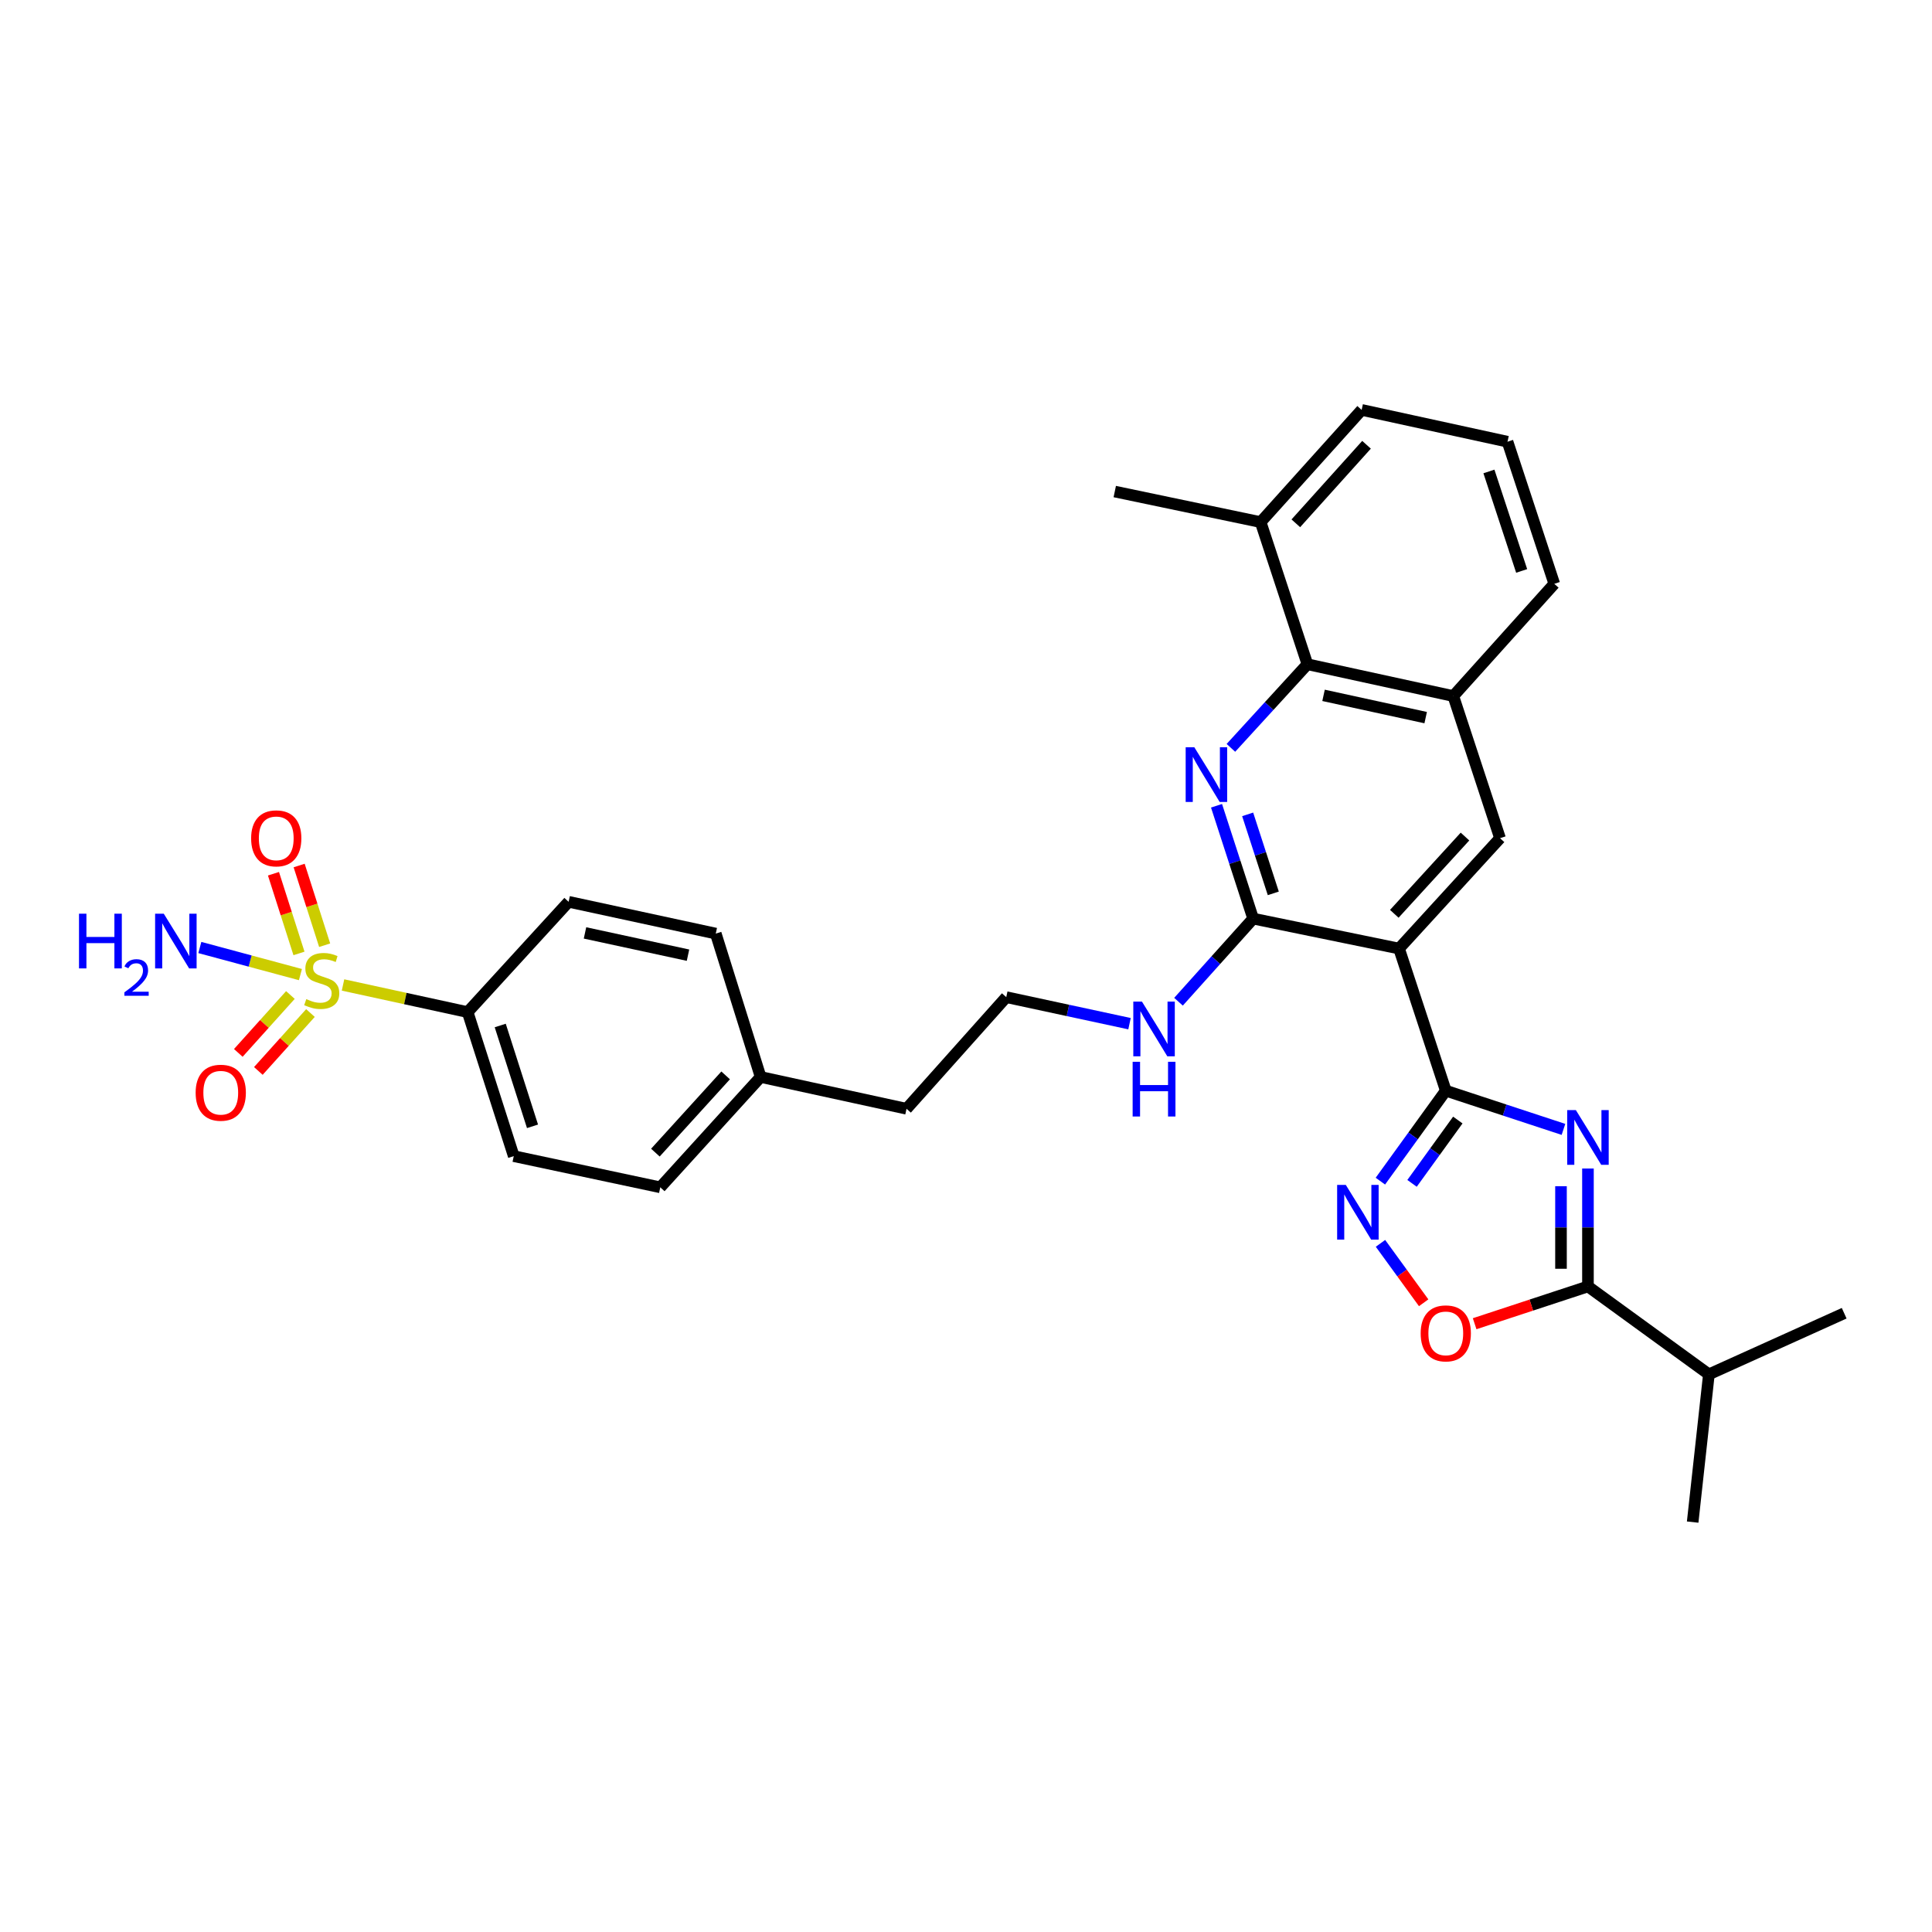 <?xml version='1.0' encoding='iso-8859-1'?>
<svg version='1.1' baseProfile='full'
              xmlns='http://www.w3.org/2000/svg'
                      xmlns:rdkit='http://www.rdkit.org/xml'
                      xmlns:xlink='http://www.w3.org/1999/xlink'
                  xml:space='preserve'
width='1000px' height='1000px' viewBox='0 0 1000 1000'>
<!-- END OF HEADER -->
<rect style='opacity:1.0;fill:#FFFFFF;stroke:none' width='1000' height='1000' x='0' y='0'> </rect>
<path class='bond-0' d='M 809.245,584.571 L 778.79,574.552' style='fill:none;fill-rule:evenodd;stroke:#0000FF;stroke-width:6px;stroke-linecap:butt;stroke-linejoin:miter;stroke-opacity:1' />
<path class='bond-0' d='M 778.79,574.552 L 748.335,564.533' style='fill:none;fill-rule:evenodd;stroke:#000000;stroke-width:6px;stroke-linecap:butt;stroke-linejoin:miter;stroke-opacity:1' />
<path class='bond-6' d='M 821.922,604.829 L 821.922,635.346' style='fill:none;fill-rule:evenodd;stroke:#0000FF;stroke-width:6px;stroke-linecap:butt;stroke-linejoin:miter;stroke-opacity:1' />
<path class='bond-6' d='M 821.922,635.346 L 821.922,665.863' style='fill:none;fill-rule:evenodd;stroke:#000000;stroke-width:6px;stroke-linecap:butt;stroke-linejoin:miter;stroke-opacity:1' />
<path class='bond-6' d='M 807.969,613.984 L 807.969,635.346' style='fill:none;fill-rule:evenodd;stroke:#0000FF;stroke-width:6px;stroke-linecap:butt;stroke-linejoin:miter;stroke-opacity:1' />
<path class='bond-6' d='M 807.969,635.346 L 807.969,656.708' style='fill:none;fill-rule:evenodd;stroke:#000000;stroke-width:6px;stroke-linecap:butt;stroke-linejoin:miter;stroke-opacity:1' />
<path class='bond-2' d='M 748.335,564.533 L 724.142,490.977' style='fill:none;fill-rule:evenodd;stroke:#000000;stroke-width:6px;stroke-linecap:butt;stroke-linejoin:miter;stroke-opacity:1' />
<path class='bond-4' d='M 748.335,564.533 L 731.408,587.946' style='fill:none;fill-rule:evenodd;stroke:#000000;stroke-width:6px;stroke-linecap:butt;stroke-linejoin:miter;stroke-opacity:1' />
<path class='bond-4' d='M 731.408,587.946 L 714.481,611.36' style='fill:none;fill-rule:evenodd;stroke:#0000FF;stroke-width:6px;stroke-linecap:butt;stroke-linejoin:miter;stroke-opacity:1' />
<path class='bond-4' d='M 754.565,579.732 L 742.716,596.121' style='fill:none;fill-rule:evenodd;stroke:#000000;stroke-width:6px;stroke-linecap:butt;stroke-linejoin:miter;stroke-opacity:1' />
<path class='bond-4' d='M 742.716,596.121 L 730.867,612.51' style='fill:none;fill-rule:evenodd;stroke:#0000FF;stroke-width:6px;stroke-linecap:butt;stroke-linejoin:miter;stroke-opacity:1' />
<path class='bond-1' d='M 177.546,509.817 L 209.798,516.842' style='fill:none;fill-rule:evenodd;stroke:#CCCC00;stroke-width:6px;stroke-linecap:butt;stroke-linejoin:miter;stroke-opacity:1' />
<path class='bond-1' d='M 209.798,516.842 L 242.05,523.867' style='fill:none;fill-rule:evenodd;stroke:#000000;stroke-width:6px;stroke-linecap:butt;stroke-linejoin:miter;stroke-opacity:1' />
<path class='bond-12' d='M 168.04,489.24 L 161.438,468.615' style='fill:none;fill-rule:evenodd;stroke:#CCCC00;stroke-width:6px;stroke-linecap:butt;stroke-linejoin:miter;stroke-opacity:1' />
<path class='bond-12' d='M 161.438,468.615 L 154.836,447.99' style='fill:none;fill-rule:evenodd;stroke:#FF0000;stroke-width:6px;stroke-linecap:butt;stroke-linejoin:miter;stroke-opacity:1' />
<path class='bond-12' d='M 154.751,493.494 L 148.149,472.869' style='fill:none;fill-rule:evenodd;stroke:#CCCC00;stroke-width:6px;stroke-linecap:butt;stroke-linejoin:miter;stroke-opacity:1' />
<path class='bond-12' d='M 148.149,472.869 L 141.547,452.244' style='fill:none;fill-rule:evenodd;stroke:#FF0000;stroke-width:6px;stroke-linecap:butt;stroke-linejoin:miter;stroke-opacity:1' />
<path class='bond-13' d='M 150.314,515.014 L 136.832,529.998' style='fill:none;fill-rule:evenodd;stroke:#CCCC00;stroke-width:6px;stroke-linecap:butt;stroke-linejoin:miter;stroke-opacity:1' />
<path class='bond-13' d='M 136.832,529.998 L 123.349,544.982' style='fill:none;fill-rule:evenodd;stroke:#FF0000;stroke-width:6px;stroke-linecap:butt;stroke-linejoin:miter;stroke-opacity:1' />
<path class='bond-13' d='M 160.686,524.347 L 147.204,539.331' style='fill:none;fill-rule:evenodd;stroke:#CCCC00;stroke-width:6px;stroke-linecap:butt;stroke-linejoin:miter;stroke-opacity:1' />
<path class='bond-13' d='M 147.204,539.331 L 133.722,554.315' style='fill:none;fill-rule:evenodd;stroke:#FF0000;stroke-width:6px;stroke-linecap:butt;stroke-linejoin:miter;stroke-opacity:1' />
<path class='bond-14' d='M 155.498,504.447 L 129.466,497.437' style='fill:none;fill-rule:evenodd;stroke:#CCCC00;stroke-width:6px;stroke-linecap:butt;stroke-linejoin:miter;stroke-opacity:1' />
<path class='bond-14' d='M 129.466,497.437 L 103.434,490.427' style='fill:none;fill-rule:evenodd;stroke:#0000FF;stroke-width:6px;stroke-linecap:butt;stroke-linejoin:miter;stroke-opacity:1' />
<path class='bond-5' d='M 724.142,490.977 L 648.626,475.474' style='fill:none;fill-rule:evenodd;stroke:#000000;stroke-width:6px;stroke-linecap:butt;stroke-linejoin:miter;stroke-opacity:1' />
<path class='bond-9' d='M 724.142,490.977 L 776.412,433.847' style='fill:none;fill-rule:evenodd;stroke:#000000;stroke-width:6px;stroke-linecap:butt;stroke-linejoin:miter;stroke-opacity:1' />
<path class='bond-9' d='M 721.688,472.989 L 758.277,432.998' style='fill:none;fill-rule:evenodd;stroke:#000000;stroke-width:6px;stroke-linecap:butt;stroke-linejoin:miter;stroke-opacity:1' />
<path class='bond-3' d='M 629.671,417.06 L 639.148,446.267' style='fill:none;fill-rule:evenodd;stroke:#0000FF;stroke-width:6px;stroke-linecap:butt;stroke-linejoin:miter;stroke-opacity:1' />
<path class='bond-3' d='M 639.148,446.267 L 648.626,475.474' style='fill:none;fill-rule:evenodd;stroke:#000000;stroke-width:6px;stroke-linecap:butt;stroke-linejoin:miter;stroke-opacity:1' />
<path class='bond-3' d='M 645.786,421.516 L 652.42,441.96' style='fill:none;fill-rule:evenodd;stroke:#0000FF;stroke-width:6px;stroke-linecap:butt;stroke-linejoin:miter;stroke-opacity:1' />
<path class='bond-3' d='M 652.42,441.96 L 659.054,462.405' style='fill:none;fill-rule:evenodd;stroke:#000000;stroke-width:6px;stroke-linecap:butt;stroke-linejoin:miter;stroke-opacity:1' />
<path class='bond-32' d='M 637.116,387.087 L 656.913,365.449' style='fill:none;fill-rule:evenodd;stroke:#0000FF;stroke-width:6px;stroke-linecap:butt;stroke-linejoin:miter;stroke-opacity:1' />
<path class='bond-32' d='M 656.913,365.449 L 676.71,343.812' style='fill:none;fill-rule:evenodd;stroke:#000000;stroke-width:6px;stroke-linecap:butt;stroke-linejoin:miter;stroke-opacity:1' />
<path class='bond-31' d='M 714.536,643.556 L 725.711,658.935' style='fill:none;fill-rule:evenodd;stroke:#0000FF;stroke-width:6px;stroke-linecap:butt;stroke-linejoin:miter;stroke-opacity:1' />
<path class='bond-31' d='M 725.711,658.935 L 736.886,674.314' style='fill:none;fill-rule:evenodd;stroke:#FF0000;stroke-width:6px;stroke-linecap:butt;stroke-linejoin:miter;stroke-opacity:1' />
<path class='bond-15' d='M 648.626,475.474 L 629.309,496.983' style='fill:none;fill-rule:evenodd;stroke:#000000;stroke-width:6px;stroke-linecap:butt;stroke-linejoin:miter;stroke-opacity:1' />
<path class='bond-15' d='M 629.309,496.983 L 609.992,518.492' style='fill:none;fill-rule:evenodd;stroke:#0000FF;stroke-width:6px;stroke-linecap:butt;stroke-linejoin:miter;stroke-opacity:1' />
<path class='bond-7' d='M 821.922,665.863 L 792.597,675.51' style='fill:none;fill-rule:evenodd;stroke:#000000;stroke-width:6px;stroke-linecap:butt;stroke-linejoin:miter;stroke-opacity:1' />
<path class='bond-7' d='M 792.597,675.51 L 763.272,685.157' style='fill:none;fill-rule:evenodd;stroke:#FF0000;stroke-width:6px;stroke-linecap:butt;stroke-linejoin:miter;stroke-opacity:1' />
<path class='bond-17' d='M 821.922,665.863 L 884.517,711.357' style='fill:none;fill-rule:evenodd;stroke:#000000;stroke-width:6px;stroke-linecap:butt;stroke-linejoin:miter;stroke-opacity:1' />
<path class='bond-8' d='M 676.71,343.812 L 752.227,360.276' style='fill:none;fill-rule:evenodd;stroke:#000000;stroke-width:6px;stroke-linecap:butt;stroke-linejoin:miter;stroke-opacity:1' />
<path class='bond-8' d='M 685.065,359.914 L 737.927,371.439' style='fill:none;fill-rule:evenodd;stroke:#000000;stroke-width:6px;stroke-linecap:butt;stroke-linejoin:miter;stroke-opacity:1' />
<path class='bond-16' d='M 676.71,343.812 L 652.501,270.24' style='fill:none;fill-rule:evenodd;stroke:#000000;stroke-width:6px;stroke-linecap:butt;stroke-linejoin:miter;stroke-opacity:1' />
<path class='bond-10' d='M 776.412,433.847 L 752.227,360.276' style='fill:none;fill-rule:evenodd;stroke:#000000;stroke-width:6px;stroke-linecap:butt;stroke-linejoin:miter;stroke-opacity:1' />
<path class='bond-24' d='M 752.227,360.276 L 804.496,302.185' style='fill:none;fill-rule:evenodd;stroke:#000000;stroke-width:6px;stroke-linecap:butt;stroke-linejoin:miter;stroke-opacity:1' />
<path class='bond-11' d='M 242.05,523.867 L 265.918,598.415' style='fill:none;fill-rule:evenodd;stroke:#000000;stroke-width:6px;stroke-linecap:butt;stroke-linejoin:miter;stroke-opacity:1' />
<path class='bond-11' d='M 258.919,530.795 L 275.626,582.979' style='fill:none;fill-rule:evenodd;stroke:#000000;stroke-width:6px;stroke-linecap:butt;stroke-linejoin:miter;stroke-opacity:1' />
<path class='bond-34' d='M 242.05,523.867 L 294.32,466.769' style='fill:none;fill-rule:evenodd;stroke:#000000;stroke-width:6px;stroke-linecap:butt;stroke-linejoin:miter;stroke-opacity:1' />
<path class='bond-23' d='M 584.637,529.855 L 552.738,522.989' style='fill:none;fill-rule:evenodd;stroke:#0000FF;stroke-width:6px;stroke-linecap:butt;stroke-linejoin:miter;stroke-opacity:1' />
<path class='bond-23' d='M 552.738,522.989 L 520.839,516.123' style='fill:none;fill-rule:evenodd;stroke:#000000;stroke-width:6px;stroke-linecap:butt;stroke-linejoin:miter;stroke-opacity:1' />
<path class='bond-28' d='M 652.501,270.24 L 577,254.427' style='fill:none;fill-rule:evenodd;stroke:#000000;stroke-width:6px;stroke-linecap:butt;stroke-linejoin:miter;stroke-opacity:1' />
<path class='bond-33' d='M 652.501,270.24 L 704.786,212.165' style='fill:none;fill-rule:evenodd;stroke:#000000;stroke-width:6px;stroke-linecap:butt;stroke-linejoin:miter;stroke-opacity:1' />
<path class='bond-33' d='M 670.714,270.865 L 707.313,230.212' style='fill:none;fill-rule:evenodd;stroke:#000000;stroke-width:6px;stroke-linecap:butt;stroke-linejoin:miter;stroke-opacity:1' />
<path class='bond-29' d='M 884.517,711.357 L 876.122,787.835' style='fill:none;fill-rule:evenodd;stroke:#000000;stroke-width:6px;stroke-linecap:butt;stroke-linejoin:miter;stroke-opacity:1' />
<path class='bond-30' d='M 884.517,711.357 L 954.545,679.73' style='fill:none;fill-rule:evenodd;stroke:#000000;stroke-width:6px;stroke-linecap:butt;stroke-linejoin:miter;stroke-opacity:1' />
<path class='bond-18' d='M 294.32,466.769 L 370.48,483.225' style='fill:none;fill-rule:evenodd;stroke:#000000;stroke-width:6px;stroke-linecap:butt;stroke-linejoin:miter;stroke-opacity:1' />
<path class='bond-18' d='M 302.797,482.875 L 356.109,494.395' style='fill:none;fill-rule:evenodd;stroke:#000000;stroke-width:6px;stroke-linecap:butt;stroke-linejoin:miter;stroke-opacity:1' />
<path class='bond-19' d='M 265.918,598.415 L 341.76,614.554' style='fill:none;fill-rule:evenodd;stroke:#000000;stroke-width:6px;stroke-linecap:butt;stroke-linejoin:miter;stroke-opacity:1' />
<path class='bond-20' d='M 370.48,483.225 L 393.704,557.44' style='fill:none;fill-rule:evenodd;stroke:#000000;stroke-width:6px;stroke-linecap:butt;stroke-linejoin:miter;stroke-opacity:1' />
<path class='bond-21' d='M 341.76,614.554 L 393.704,557.44' style='fill:none;fill-rule:evenodd;stroke:#000000;stroke-width:6px;stroke-linecap:butt;stroke-linejoin:miter;stroke-opacity:1' />
<path class='bond-21' d='M 339.229,596.599 L 375.59,556.619' style='fill:none;fill-rule:evenodd;stroke:#000000;stroke-width:6px;stroke-linecap:butt;stroke-linejoin:miter;stroke-opacity:1' />
<path class='bond-22' d='M 393.704,557.44 L 469.221,573.897' style='fill:none;fill-rule:evenodd;stroke:#000000;stroke-width:6px;stroke-linecap:butt;stroke-linejoin:miter;stroke-opacity:1' />
<path class='bond-27' d='M 520.839,516.123 L 469.221,573.897' style='fill:none;fill-rule:evenodd;stroke:#000000;stroke-width:6px;stroke-linecap:butt;stroke-linejoin:miter;stroke-opacity:1' />
<path class='bond-25' d='M 804.496,302.185 L 780.288,228.629' style='fill:none;fill-rule:evenodd;stroke:#000000;stroke-width:6px;stroke-linecap:butt;stroke-linejoin:miter;stroke-opacity:1' />
<path class='bond-25' d='M 787.611,295.514 L 770.665,244.025' style='fill:none;fill-rule:evenodd;stroke:#000000;stroke-width:6px;stroke-linecap:butt;stroke-linejoin:miter;stroke-opacity:1' />
<path class='bond-26' d='M 780.288,228.629 L 704.786,212.165' style='fill:none;fill-rule:evenodd;stroke:#000000;stroke-width:6px;stroke-linecap:butt;stroke-linejoin:miter;stroke-opacity:1' />
<path  class='atom-0' d='M 815.662 574.581
L 824.942 589.581
Q 825.862 591.061, 827.342 593.741
Q 828.822 596.421, 828.902 596.581
L 828.902 574.581
L 832.662 574.581
L 832.662 602.901
L 828.782 602.901
L 818.822 586.501
Q 817.662 584.581, 816.422 582.381
Q 815.222 580.181, 814.862 579.501
L 814.862 602.901
L 811.182 602.901
L 811.182 574.581
L 815.662 574.581
' fill='#0000FF'/>
<path  class='atom-2' d='M 158.533 517.138
Q 158.853 517.258, 160.173 517.818
Q 161.493 518.378, 162.933 518.738
Q 164.413 519.058, 165.853 519.058
Q 168.533 519.058, 170.093 517.778
Q 171.653 516.458, 171.653 514.178
Q 171.653 512.618, 170.853 511.658
Q 170.093 510.698, 168.893 510.178
Q 167.693 509.658, 165.693 509.058
Q 163.173 508.298, 161.653 507.578
Q 160.173 506.858, 159.093 505.338
Q 158.053 503.818, 158.053 501.258
Q 158.053 497.698, 160.453 495.498
Q 162.893 493.298, 167.693 493.298
Q 170.973 493.298, 174.693 494.858
L 173.773 497.938
Q 170.373 496.538, 167.813 496.538
Q 165.053 496.538, 163.533 497.698
Q 162.013 498.818, 162.053 500.778
Q 162.053 502.298, 162.813 503.218
Q 163.613 504.138, 164.733 504.658
Q 165.893 505.178, 167.813 505.778
Q 170.373 506.578, 171.893 507.378
Q 173.413 508.178, 174.493 509.818
Q 175.613 511.418, 175.613 514.178
Q 175.613 518.098, 172.973 520.218
Q 170.373 522.298, 166.013 522.298
Q 163.493 522.298, 161.573 521.738
Q 159.693 521.218, 157.453 520.298
L 158.533 517.138
' fill='#CCCC00'/>
<path  class='atom-4' d='M 618.18 386.781
L 627.46 401.781
Q 628.38 403.261, 629.86 405.941
Q 631.34 408.621, 631.42 408.781
L 631.42 386.781
L 635.18 386.781
L 635.18 415.101
L 631.3 415.101
L 621.34 398.701
Q 620.18 396.781, 618.94 394.581
Q 617.74 392.381, 617.38 391.701
L 617.38 415.101
L 613.7 415.101
L 613.7 386.781
L 618.18 386.781
' fill='#0000FF'/>
<path  class='atom-5' d='M 696.581 613.301
L 705.861 628.301
Q 706.781 629.781, 708.261 632.461
Q 709.741 635.141, 709.821 635.301
L 709.821 613.301
L 713.581 613.301
L 713.581 641.621
L 709.701 641.621
L 699.741 625.221
Q 698.581 623.301, 697.341 621.101
Q 696.141 618.901, 695.781 618.221
L 695.781 641.621
L 692.101 641.621
L 692.101 613.301
L 696.581 613.301
' fill='#0000FF'/>
<path  class='atom-8' d='M 735.335 690.151
Q 735.335 683.351, 738.695 679.551
Q 742.055 675.751, 748.335 675.751
Q 754.615 675.751, 757.975 679.551
Q 761.335 683.351, 761.335 690.151
Q 761.335 697.031, 757.935 700.951
Q 754.535 704.831, 748.335 704.831
Q 742.095 704.831, 738.695 700.951
Q 735.335 697.071, 735.335 690.151
M 748.335 701.631
Q 752.655 701.631, 754.975 698.751
Q 757.335 695.831, 757.335 690.151
Q 757.335 684.591, 754.975 681.791
Q 752.655 678.951, 748.335 678.951
Q 744.015 678.951, 741.655 681.751
Q 739.335 684.551, 739.335 690.151
Q 739.335 695.871, 741.655 698.751
Q 744.015 701.631, 748.335 701.631
' fill='#FF0000'/>
<path  class='atom-13' d='M 129.984 433.927
Q 129.984 427.127, 133.344 423.327
Q 136.704 419.527, 142.984 419.527
Q 149.264 419.527, 152.624 423.327
Q 155.984 427.127, 155.984 433.927
Q 155.984 440.807, 152.584 444.727
Q 149.184 448.607, 142.984 448.607
Q 136.744 448.607, 133.344 444.727
Q 129.984 440.847, 129.984 433.927
M 142.984 445.407
Q 147.304 445.407, 149.624 442.527
Q 151.984 439.607, 151.984 433.927
Q 151.984 428.367, 149.624 425.567
Q 147.304 422.727, 142.984 422.727
Q 138.664 422.727, 136.304 425.527
Q 133.984 428.327, 133.984 433.927
Q 133.984 439.647, 136.304 442.527
Q 138.664 445.407, 142.984 445.407
' fill='#FF0000'/>
<path  class='atom-14' d='M 101.264 565.589
Q 101.264 558.789, 104.624 554.989
Q 107.984 551.189, 114.264 551.189
Q 120.544 551.189, 123.904 554.989
Q 127.264 558.789, 127.264 565.589
Q 127.264 572.469, 123.864 576.389
Q 120.464 580.269, 114.264 580.269
Q 108.024 580.269, 104.624 576.389
Q 101.264 572.509, 101.264 565.589
M 114.264 577.069
Q 118.584 577.069, 120.904 574.189
Q 123.264 571.269, 123.264 565.589
Q 123.264 560.029, 120.904 557.229
Q 118.584 554.389, 114.264 554.389
Q 109.944 554.389, 107.584 557.189
Q 105.264 559.989, 105.264 565.589
Q 105.264 571.309, 107.584 574.189
Q 109.944 577.069, 114.264 577.069
' fill='#FF0000'/>
<path  class='atom-15' d='M 40.892 472.926
L 44.732 472.926
L 44.732 484.966
L 59.212 484.966
L 59.212 472.926
L 63.052 472.926
L 63.052 501.246
L 59.212 501.246
L 59.212 488.166
L 44.732 488.166
L 44.732 501.246
L 40.892 501.246
L 40.892 472.926
' fill='#0000FF'/>
<path  class='atom-15' d='M 64.424 500.252
Q 65.111 498.483, 66.748 497.507
Q 68.384 496.503, 70.655 496.503
Q 73.48 496.503, 75.064 498.035
Q 76.648 499.566, 76.648 502.285
Q 76.648 505.057, 74.588 507.644
Q 72.556 510.231, 68.332 513.294
L 76.964 513.294
L 76.964 515.406
L 64.372 515.406
L 64.372 513.637
Q 67.856 511.155, 69.916 509.307
Q 72.001 507.459, 73.004 505.796
Q 74.008 504.133, 74.008 502.417
Q 74.008 500.622, 73.11 499.619
Q 72.212 498.615, 70.655 498.615
Q 69.15 498.615, 68.147 499.223
Q 67.144 499.83, 66.431 501.176
L 64.424 500.252
' fill='#0000FF'/>
<path  class='atom-15' d='M 84.764 472.926
L 94.044 487.926
Q 94.964 489.406, 96.444 492.086
Q 97.924 494.766, 98.004 494.926
L 98.004 472.926
L 101.764 472.926
L 101.764 501.246
L 97.884 501.246
L 87.924 484.846
Q 86.764 482.926, 85.524 480.726
Q 84.324 478.526, 83.964 477.846
L 83.964 501.246
L 80.284 501.246
L 80.284 472.926
L 84.764 472.926
' fill='#0000FF'/>
<path  class='atom-16' d='M 591.073 518.428
L 600.353 533.428
Q 601.273 534.908, 602.753 537.588
Q 604.233 540.268, 604.313 540.428
L 604.313 518.428
L 608.073 518.428
L 608.073 546.748
L 604.193 546.748
L 594.233 530.348
Q 593.073 528.428, 591.833 526.228
Q 590.633 524.028, 590.273 523.348
L 590.273 546.748
L 586.593 546.748
L 586.593 518.428
L 591.073 518.428
' fill='#0000FF'/>
<path  class='atom-16' d='M 586.253 549.58
L 590.093 549.58
L 590.093 561.62
L 604.573 561.62
L 604.573 549.58
L 608.413 549.58
L 608.413 577.9
L 604.573 577.9
L 604.573 564.82
L 590.093 564.82
L 590.093 577.9
L 586.253 577.9
L 586.253 549.58
' fill='#0000FF'/>
</svg>
